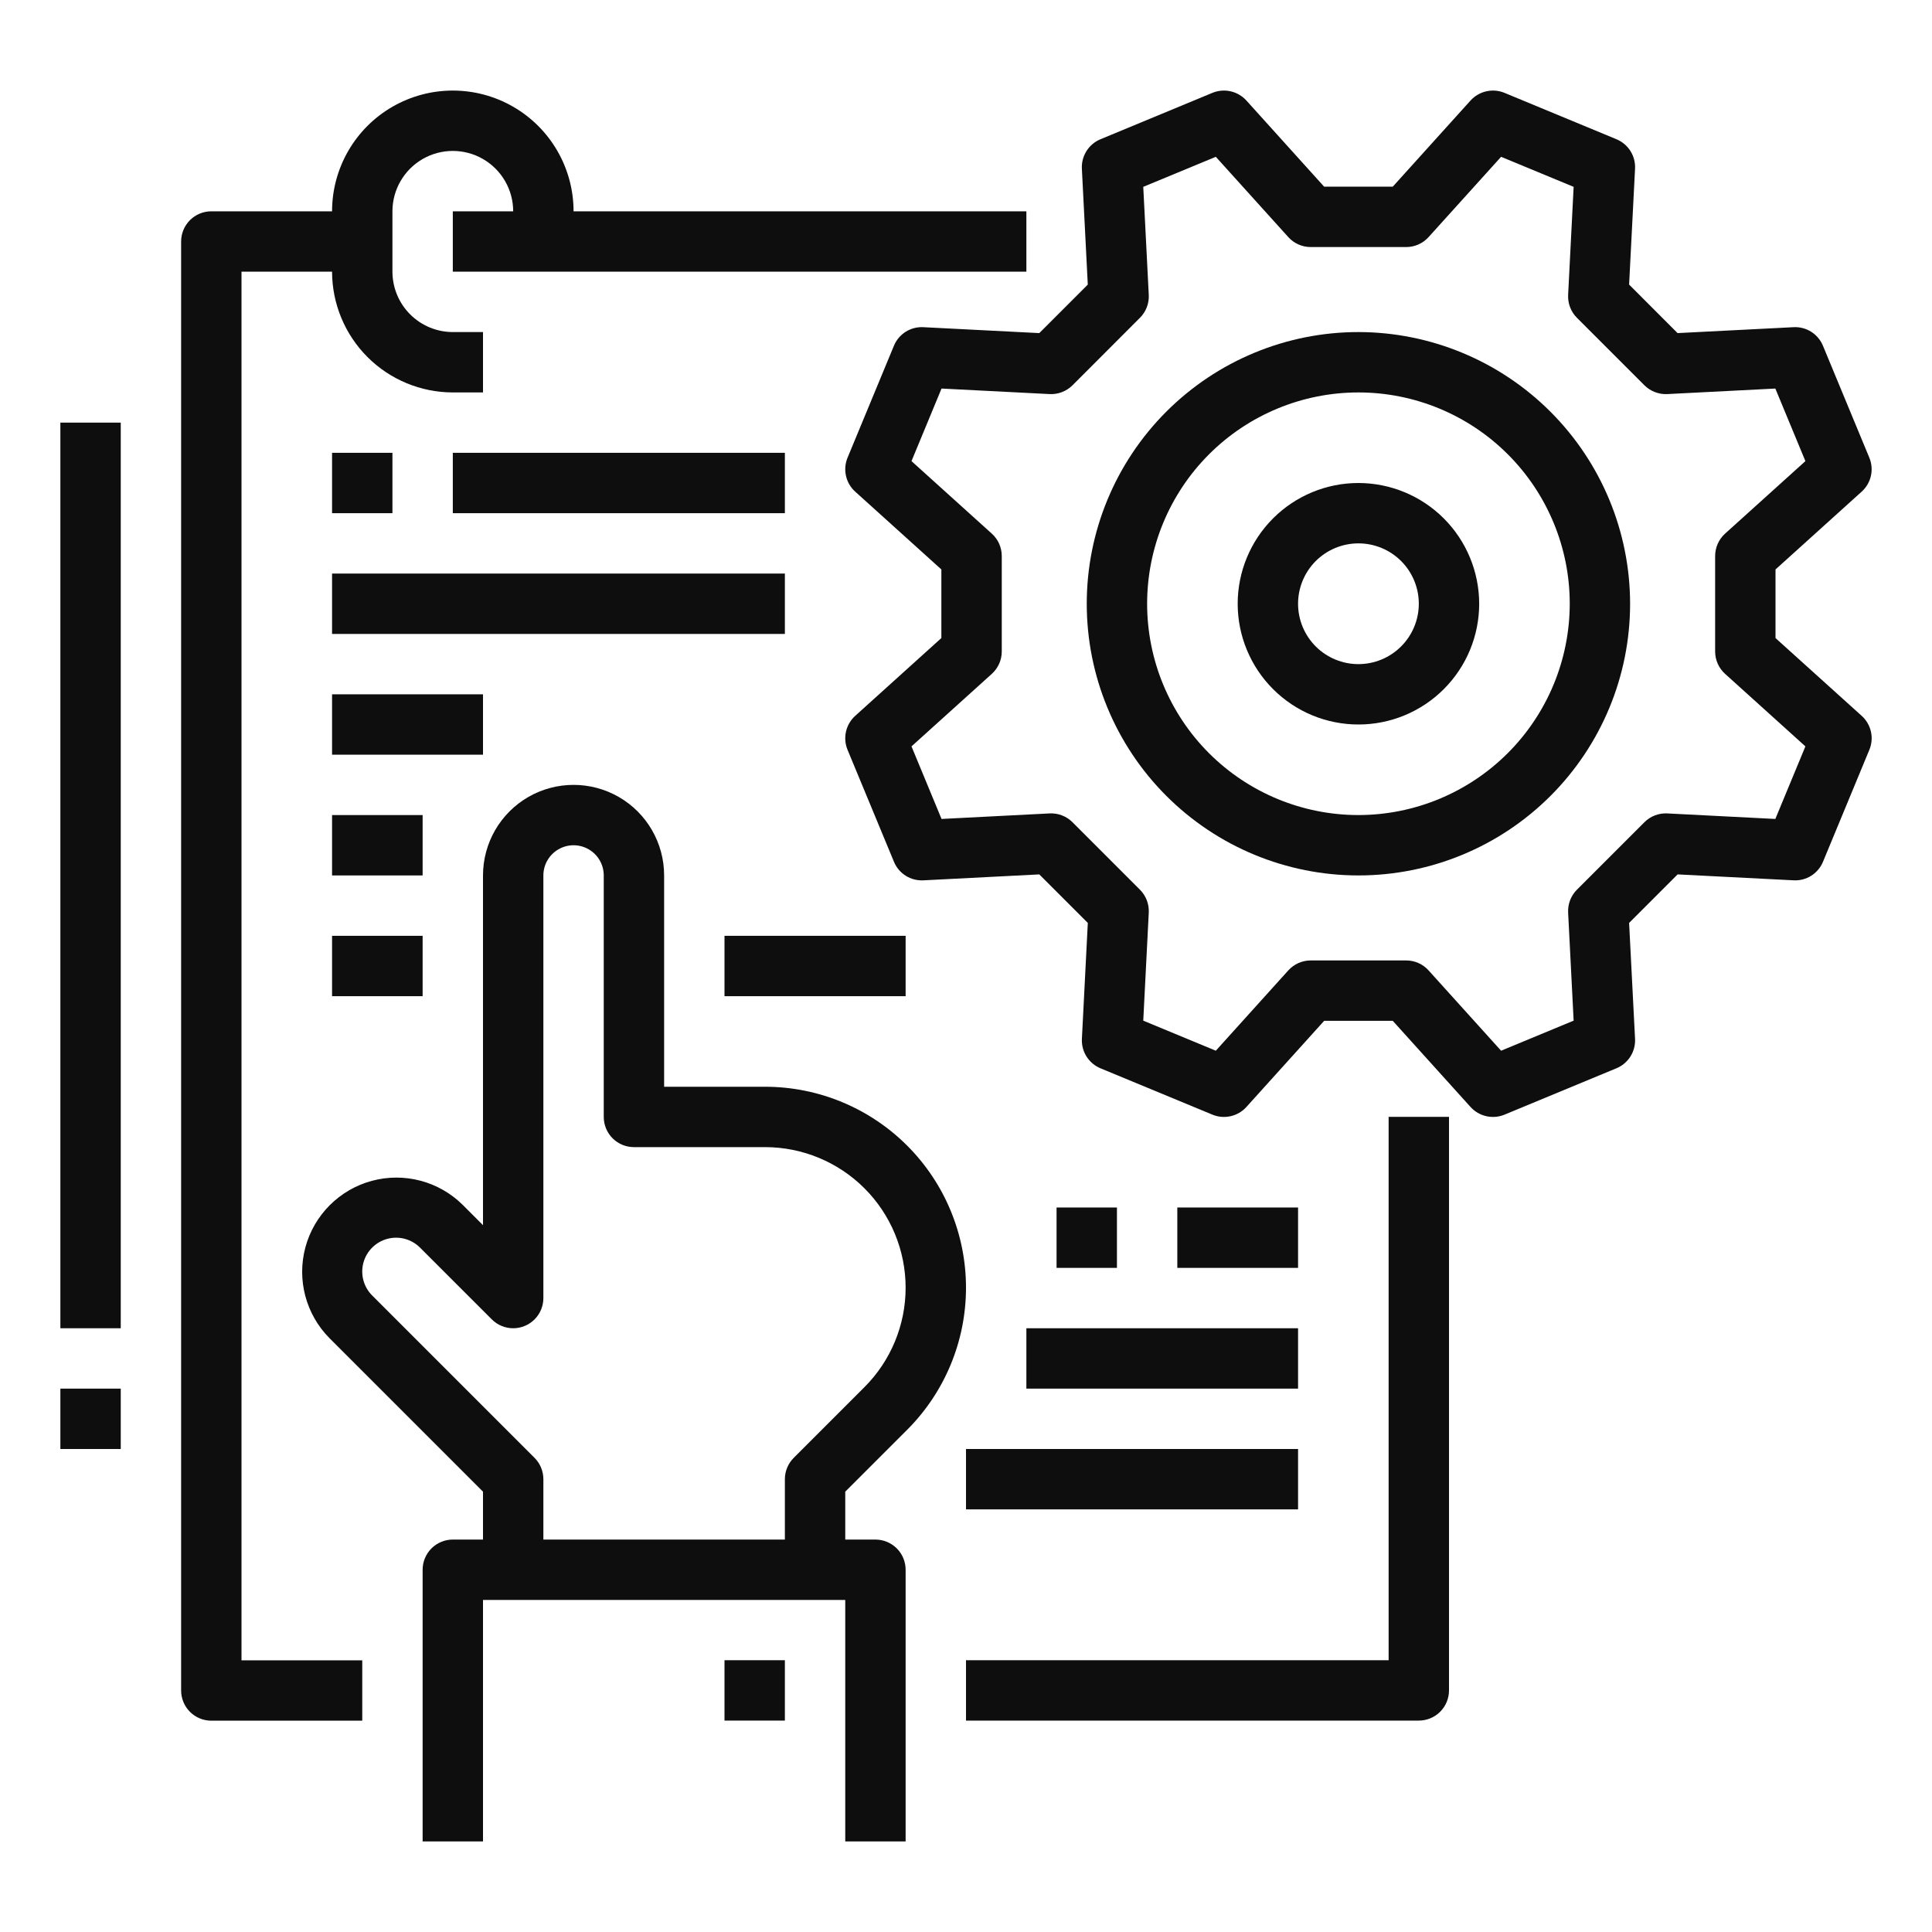 <svg width="80" height="80" viewBox="0 0 80 80" fill="none" xmlns="http://www.w3.org/2000/svg">
<path d="M37.563 59.205C39.123 57.645 40 55.528 40 53.321C40 51.114 39.124 48.998 37.563 47.437C36.002 45.877 33.886 45 31.679 45H27.5V36.25C27.5 34.91 26.785 33.672 25.625 33.002C24.465 32.333 23.035 32.333 21.875 33.002C20.715 33.672 20 34.91 20 36.25V50.732L19.161 49.892C18.174 48.914 16.74 48.534 15.398 48.896C14.056 49.258 13.008 50.306 12.646 51.648C12.285 52.99 12.664 54.423 13.643 55.41L20 61.767V63.75H18.75C18.419 63.75 18.101 63.882 17.866 64.116C17.632 64.35 17.5 64.668 17.5 65V76.25H20V66.25H35V76.25H37.5V65C37.5 64.668 37.368 64.35 37.134 64.116C36.899 63.882 36.581 63.75 36.25 63.75H35V61.767L37.563 59.205ZM22.5 63.75V61.25C22.5 60.919 22.368 60.601 22.134 60.366L15.411 53.643C15.056 53.289 14.918 52.773 15.047 52.289C15.177 51.805 15.555 51.428 16.039 51.298C16.522 51.168 17.038 51.307 17.392 51.661L20.366 54.634C20.6 54.868 20.918 55 21.25 55C21.581 55 21.899 54.868 22.134 54.634C22.368 54.4 22.5 54.082 22.5 53.75V36.25C22.5 35.804 22.738 35.391 23.125 35.168C23.512 34.944 23.988 34.944 24.375 35.168C24.762 35.391 25 35.804 25 36.25V46.25C25 46.582 25.132 46.9 25.366 47.134C25.6 47.368 25.918 47.5 26.25 47.5H31.679C33.223 47.5 34.704 48.114 35.795 49.205C36.887 50.297 37.5 51.778 37.5 53.322C37.5 54.865 36.887 56.346 35.795 57.438L32.866 60.367C32.632 60.601 32.5 60.919 32.5 61.25V63.75L22.5 63.75Z" fill="#0E0E0E"/>
<path d="M30 68.746H32.5V71.246H30V68.746Z" fill="#0E0E0E"/>
<path d="M10 11.25H13.75C13.752 12.575 14.279 13.847 15.216 14.784C16.153 15.721 17.424 16.248 18.75 16.25H20V13.75H18.75C18.087 13.749 17.452 13.486 16.983 13.017C16.514 12.548 16.251 11.913 16.25 11.25V8.75C16.25 7.857 16.727 7.031 17.5 6.585C18.273 6.138 19.227 6.138 20 6.585C20.773 7.031 21.25 7.857 21.25 8.75H18.75V11.25H42.5V8.75H23.75C23.75 6.964 22.797 5.313 21.25 4.42C19.703 3.527 17.797 3.527 16.25 4.42C14.703 5.313 13.75 6.964 13.75 8.75H8.75C8.418 8.75 8.101 8.882 7.866 9.116C7.632 9.35 7.5 9.668 7.5 10V70C7.5 70.332 7.632 70.649 7.866 70.884C8.101 71.118 8.418 71.25 8.75 71.25H15V68.75H10V11.25Z" fill="#0E0E0E"/>
<path d="M57.5 68.746H40V71.246H58.75C59.081 71.246 59.4 71.114 59.634 70.88C59.868 70.646 60 70.328 60 69.996V46.246H57.5L57.5 68.746Z" fill="#0E0E0E"/>
<path d="M56.25 20C54.924 20 53.652 20.527 52.715 21.465C51.777 22.402 51.25 23.674 51.25 25C51.25 26.326 51.777 27.598 52.715 28.535C53.652 29.473 54.924 30 56.25 30C57.576 30 58.848 29.473 59.785 28.535C60.723 27.598 61.25 26.326 61.25 25C61.248 23.674 60.721 22.403 59.784 21.466C58.847 20.529 57.575 20.002 56.25 20ZM56.25 27.5C55.587 27.5 54.951 27.237 54.482 26.768C54.013 26.299 53.75 25.663 53.75 25C53.75 24.337 54.013 23.701 54.482 23.232C54.951 22.763 55.587 22.5 56.25 22.5C56.913 22.5 57.549 22.763 58.018 23.232C58.487 23.701 58.75 24.337 58.75 25C58.749 25.663 58.486 26.298 58.017 26.767C57.548 27.236 56.913 27.499 56.25 27.5Z" fill="#0E0E0E"/>
<path d="M73.52 26.421V23.58L77.088 20.358C77.279 20.186 77.413 19.958 77.47 19.706C77.527 19.454 77.504 19.191 77.405 18.952L75.485 14.318C75.386 14.079 75.216 13.876 74.998 13.738C74.78 13.6 74.524 13.534 74.266 13.548L69.465 13.793L67.458 11.784L67.704 6.983C67.717 6.726 67.65 6.47 67.512 6.252C67.374 6.034 67.172 5.864 66.933 5.765L62.298 3.845C62.059 3.746 61.797 3.724 61.545 3.781C61.293 3.838 61.065 3.971 60.892 4.162L57.671 7.73H54.83L51.61 4.162C51.437 3.971 51.209 3.838 50.957 3.781C50.705 3.724 50.442 3.746 50.203 3.845L45.568 5.766C45.33 5.864 45.127 6.035 44.99 6.253C44.852 6.471 44.785 6.727 44.798 6.984L45.043 11.785L43.035 13.793L38.234 13.548H38.234C37.976 13.534 37.72 13.6 37.502 13.738C37.283 13.876 37.113 14.079 37.015 14.318L35.095 18.953V18.952C34.996 19.191 34.974 19.454 35.031 19.706C35.087 19.958 35.221 20.186 35.412 20.358L38.98 23.58V26.42L35.412 29.642V29.642C35.221 29.815 35.087 30.043 35.031 30.294C34.974 30.546 34.996 30.809 35.095 31.048L37.016 35.682C37.114 35.922 37.284 36.124 37.503 36.262C37.721 36.4 37.977 36.466 38.235 36.453L43.035 36.207L45.044 38.216L44.799 43.017C44.786 43.275 44.853 43.53 44.99 43.748C45.129 43.967 45.331 44.137 45.569 44.236L50.203 46.155C50.442 46.254 50.705 46.276 50.957 46.219C51.209 46.163 51.437 46.029 51.61 45.838L54.831 42.27H57.671L60.892 45.838H60.892C61.065 46.029 61.294 46.163 61.545 46.219C61.797 46.276 62.06 46.254 62.299 46.155L66.933 44.235C67.172 44.137 67.374 43.966 67.512 43.748C67.65 43.53 67.717 43.274 67.704 43.017L67.458 38.216L69.467 36.207L74.268 36.452C74.526 36.466 74.781 36.4 75 36.262C75.218 36.124 75.388 35.921 75.487 35.682L77.406 31.048C77.505 30.809 77.528 30.546 77.471 30.294C77.414 30.043 77.281 29.814 77.089 29.642L73.52 26.421ZM73.513 33.911L69.039 33.682C68.686 33.664 68.341 33.796 68.091 34.047L65.297 36.841C65.047 37.091 64.915 37.435 64.933 37.789L65.161 42.263L62.157 43.508L59.154 40.182C58.918 39.919 58.58 39.77 58.227 39.77H54.274C53.921 39.77 53.584 39.919 53.346 40.182L50.344 43.508L47.34 42.263L47.568 37.789C47.586 37.435 47.453 37.091 47.203 36.841L44.41 34.047C44.16 33.796 43.815 33.664 43.462 33.682L38.987 33.911L37.743 30.906L41.068 27.904C41.331 27.667 41.481 27.33 41.481 26.976V23.024C41.481 22.67 41.331 22.333 41.068 22.096L37.743 19.094L38.987 16.089L43.462 16.318V16.318C43.815 16.336 44.159 16.203 44.41 15.954L47.203 13.159C47.453 12.909 47.586 12.565 47.568 12.211L47.34 7.737L50.344 6.493L53.346 9.818C53.583 10.081 53.92 10.23 54.274 10.23H58.226C58.58 10.23 58.917 10.081 59.154 9.818L62.157 6.493L65.161 7.737L64.933 12.211C64.915 12.565 65.047 12.909 65.297 13.159L68.091 15.953C68.342 16.203 68.686 16.335 69.039 16.318L73.513 16.089L74.758 19.094L71.432 22.096C71.17 22.333 71.02 22.67 71.02 23.024V26.976C71.02 27.329 71.17 27.666 71.432 27.903L74.758 30.906L73.513 33.911Z" fill="#0E0E0E"/>
<path d="M13.75 18.75H16.25V21.25H13.75V18.75Z" fill="#0E0E0E"/>
<path d="M18.75 18.75H32.5V21.25H18.75V18.75Z" fill="#0E0E0E"/>
<path d="M13.75 23.75H32.5V26.25H13.75V23.75Z" fill="#0E0E0E"/>
<path d="M13.75 28.75H20V31.25H13.75V28.75Z" fill="#0E0E0E"/>
<path d="M13.75 33.75H17.5V36.25H13.75V33.75Z" fill="#0E0E0E"/>
<path d="M13.75 38.75H17.5V41.25H13.75V38.75Z" fill="#0E0E0E"/>
<path d="M43.75 50H46.25V52.5H43.75V50Z" fill="#0E0E0E"/>
<path d="M48.75 50H53.75V52.5H48.75V50Z" fill="#0E0E0E"/>
<path d="M42.5 55H53.75V57.5H42.5V55Z" fill="#0E0E0E"/>
<path d="M40 60H53.75V62.5H40V60Z" fill="#0E0E0E"/>
<path d="M56.25 13.75C53.266 13.75 50.405 14.935 48.295 17.045C46.185 19.155 45 22.017 45 25C45 27.983 46.185 30.845 48.295 32.955C50.405 35.065 53.266 36.25 56.25 36.25C59.233 36.25 62.095 35.065 64.204 32.955C66.314 30.845 67.499 27.983 67.499 25C67.496 22.017 66.31 19.158 64.201 17.049C62.092 14.94 59.232 13.753 56.249 13.75L56.25 13.75ZM56.25 33.75C53.929 33.75 51.703 32.828 50.062 31.188C48.422 29.547 47.5 27.321 47.5 25C47.5 22.68 48.422 20.454 50.062 18.813C51.703 17.172 53.929 16.25 56.25 16.25C58.57 16.25 60.796 17.172 62.437 18.813C64.078 20.454 65 22.68 65 25C64.997 27.32 64.075 29.544 62.434 31.185C60.794 32.825 58.569 33.748 56.25 33.75Z" fill="#0E0E0E"/>
<path d="M2.5 17.5H5V55H2.5V17.5Z" fill="#0E0E0E"/>
<path d="M2.5 57.5H5V60H2.5V57.5Z" fill="#0E0E0E"/>
<path d="M30 38.75H37.5V41.25H30V38.75Z" fill="#0E0E0E"/>
</svg>
